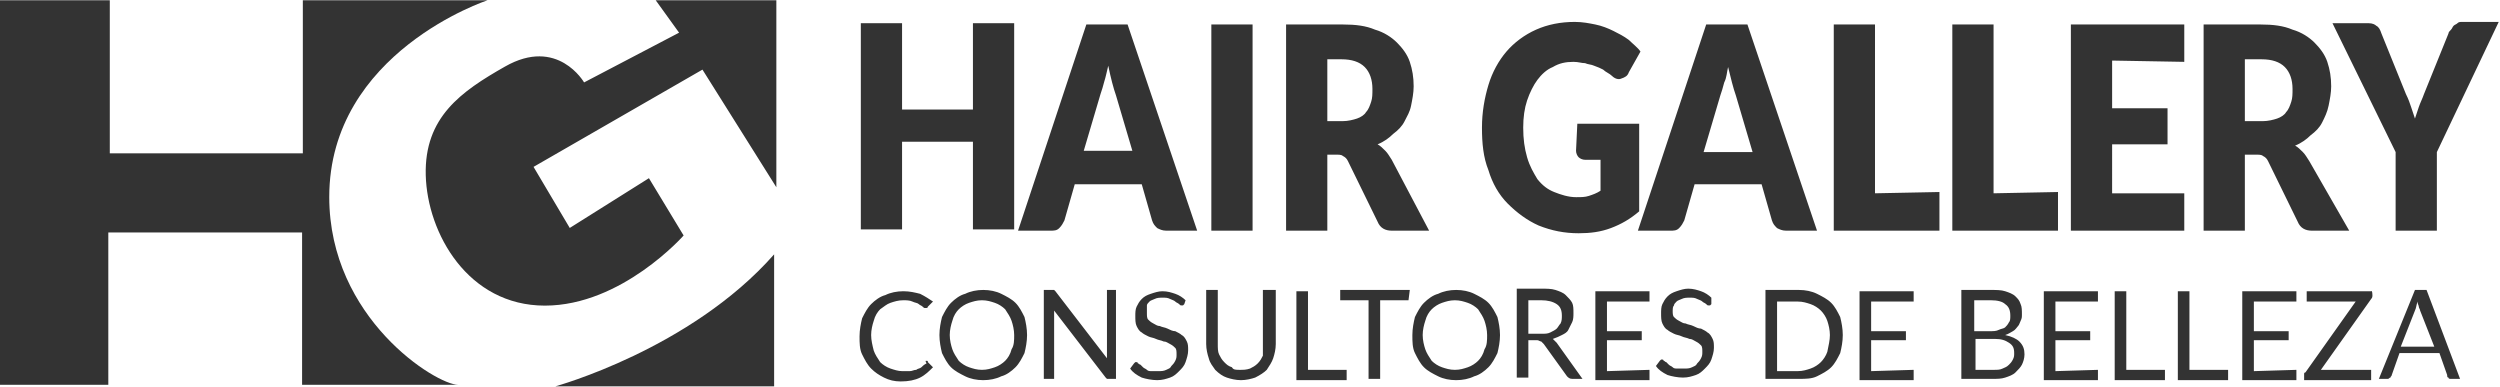 <svg viewBox="0 0 194 30" height="30" width="194" xmlns="http://www.w3.org/2000/svg"><style>.st0{fill:#333333;}</style><path d="M-.02 29.86V.02H8.52v11.878h14.98V.02h14.334S25.55 4.057 25.55 15.29c0 9.422 8.307 14.57 10.004 14.57H23.442V18.04H8.405v11.82H-.02zm43.122.118s10.474-2.867 16.97-10.24v10.24H43.1z" class="st0"></path><path d="M45.326 6.397s-2.048-3.57-6.144-1.228c-3.394 1.93-6.26 3.92-6.144 8.424.117 4.506 3.277 10.123 9.245 10.123 5.968 0 10.766-5.442 10.766-5.442l-2.692-4.447-6.144 3.862-2.81-4.74 13.108-7.547 5.734 9.128V.02h-9.362l1.814 2.516-7.372 3.86zM78.7 1.8v16h-3.2V11H70v6.8h-3.2v-16H70v6.7h5.5V1.8h3.2zm9.2 10l-1.3-4.4c-.1-.3-.2-.6-.3-1-.1-.4-.2-.8-.3-1.3-.1.4-.2.9-.3 1.2-.1.4-.2.7-.3 1l-1.3 4.4h3.8v.1zm5 6.1h-2.4c-.3 0-.5-.1-.7-.2-.2-.2-.3-.3-.4-.6l-.8-2.8h-5.2l-.8 2.8c-.1.2-.2.4-.4.6-.2.2-.4.2-.7.2H79l5.3-16h3.2l5.4 16zm4.3 0H94v-16h3.2v16zm7-8.5c.4 0 .8-.1 1.1-.2.3-.1.6-.3.7-.5.2-.2.3-.5.4-.8.1-.3.1-.6.1-1 0-.7-.2-1.3-.6-1.7-.4-.4-1-.6-1.8-.6H103v4.8h1.2zm6.7 8.5H108c-.5 0-.9-.2-1.1-.7l-2.3-4.7c-.1-.2-.2-.3-.4-.4-.1-.1-.3-.1-.6-.1h-.6v5.9h-3.2v-16h4.4c1 0 1.8.1 2.5.4.7.2 1.3.6 1.7 1 .4.4.8.9 1 1.5.2.6.3 1.2.3 1.9 0 .5-.1 1-.2 1.5s-.3.8-.5 1.2c-.2.4-.5.7-.9 1-.3.3-.7.6-1.2.8.2.1.4.3.6.5.2.2.3.4.5.7l2.9 5.5zm11.5-8.3h4.8v6.8c-.7.6-1.4 1-2.2 1.3-.8.3-1.6.4-2.5.4-1.1 0-2.1-.2-3.1-.6-.9-.4-1.7-1-2.4-1.7s-1.2-1.6-1.5-2.6c-.4-1-.5-2.1-.5-3.3 0-1.2.2-2.3.5-3.3s.8-1.9 1.4-2.6c.6-.7 1.4-1.3 2.3-1.7.9-.4 1.9-.6 3-.6.6 0 1.1.1 1.6.2s1 .3 1.4.5c.4.2.8.4 1.2.7.3.3.7.6.9.9l-.9 1.6c-.1.3-.3.4-.6.5-.2.1-.5 0-.7-.2-.2-.2-.5-.3-.7-.5-.2-.1-.4-.2-.7-.3-.2-.1-.5-.1-.7-.2-.3 0-.5-.1-.9-.1-.6 0-1.1.1-1.6.4-.5.2-.9.6-1.2 1-.3.4-.6 1-.8 1.6-.2.6-.3 1.3-.3 2.1 0 .9.1 1.6.3 2.3.2.7.5 1.2.8 1.7.4.5.8.8 1.3 1 .5.2 1.1.4 1.7.4.4 0 .7 0 1-.1.3-.1.6-.2.9-.4v-2.4H123c-.2 0-.4-.1-.5-.2-.1-.1-.2-.3-.2-.5l.1-2.1zm13.6 2.2l-1.3-4.4c-.1-.3-.2-.6-.3-1l-.3-1.2c-.1.4-.1.8-.3 1.2-.1.4-.2.7-.3 1l-1.3 4.4h3.8zm5 6.1h-2.4c-.3 0-.5-.1-.7-.2-.2-.2-.3-.3-.4-.6l-.8-2.8h-5.2l-.8 2.8c-.1.2-.2.4-.4.6-.2.2-.4.2-.7.2h-2.5l5.3-16h3.2l5.4 16zm9.5-3v3h-8.2v-16h3.2V15l5-.1zm9.2 0v3h-8.2v-16h3.2V15l5-.1zm4.2-10.2v3.7h4.3v2.8h-4.3V15h5.6v2.9h-8.8v-16h8.8v2.9l-5.6-.1zm11.7 4.7c.4 0 .8-.1 1.1-.2.3-.1.6-.3.7-.5.2-.2.3-.5.4-.8.1-.3.1-.6.1-1 0-.7-.2-1.3-.6-1.7-.4-.4-1-.6-1.8-.6h-1.3v4.8h1.4zm6.7 8.5h-2.9c-.5 0-.9-.2-1.1-.7l-2.3-4.7c-.1-.2-.2-.3-.4-.4-.1-.1-.3-.1-.6-.1h-.8v5.9H171v-16h4.4c1 0 1.8.1 2.5.4.7.2 1.3.6 1.7 1 .4.4.8.9 1 1.5.2.6.3 1.2.3 1.9 0 .5-.1 1-.2 1.5s-.3.9-.5 1.3-.5.7-.9 1c-.3.3-.7.6-1.2.8.2.1.4.3.6.5.2.2.3.4.5.7l3.1 5.4zm6.8-6.1v6.1h-3.2v-6.1l-4.9-10h2.8c.3 0 .5.1.6.2.2.1.3.3.4.6l1.9 4.7c.2.4.3.7.4 1l.3.9.3-.9c.1-.3.3-.7.4-1l1.9-4.7c0-.1.1-.2.2-.3.1-.1.1-.2.2-.3.1-.1.2-.1.3-.2.1-.1.2-.1.4-.1h2.8l-4.8 10.1z" class="st0"></path><g><path d="M71.9 28c.1 0 .1 0 .1.1l.4.4c-.3.3-.6.6-1 .8-.4.2-.9.3-1.5.3-.5 0-.9-.1-1.3-.3-.4-.2-.7-.4-1-.7-.3-.3-.5-.7-.7-1.1-.2-.4-.2-.9-.2-1.4 0-.5.1-1 .2-1.4.2-.4.4-.8.7-1.1.3-.3.7-.6 1.1-.7.4-.2.9-.3 1.4-.3.5 0 .9.1 1.3.2.4.2.7.4 1 .6l-.4.4s0 .1-.1.1h-.1c-.1 0-.1 0-.2-.1s-.2-.1-.3-.2c-.1-.1-.3-.1-.5-.2s-.5-.1-.7-.1c-.4 0-.7.1-1 .2-.3.1-.5.3-.8.5-.2.2-.4.5-.5.9-.1.3-.2.7-.2 1.1 0 .4.1.8.2 1.2.1.3.3.6.5.9.2.2.5.4.8.5.3.1.6.2.9.2h.6c.2 0 .3-.1.5-.1.1-.1.3-.1.4-.2.1-.1.2-.2.4-.3-.1-.2-.1-.2 0-.2zm7.8-2c0 .5-.1 1-.2 1.4-.2.4-.4.8-.7 1.1-.3.3-.7.6-1.1.7-.4.2-.9.3-1.4.3-.5 0-1-.1-1.4-.3-.4-.2-.8-.4-1.1-.7-.3-.3-.5-.7-.7-1.1-.1-.4-.2-.9-.2-1.4 0-.5.1-1 .2-1.4.2-.4.4-.8.7-1.1.3-.3.7-.6 1.1-.7.4-.2.9-.3 1.4-.3.5 0 1 .1 1.4.3.4.2.8.4 1.1.7.3.3.5.7.7 1.1.1.4.2.9.2 1.4zm-1 0c0-.4-.1-.8-.2-1.1-.1-.3-.3-.6-.5-.9-.2-.2-.5-.4-.8-.5-.3-.1-.6-.2-1-.2s-.7.1-1 .2c-.3.1-.6.3-.8.5-.2.2-.4.5-.5.9-.1.3-.2.7-.2 1.1 0 .4.1.8.2 1.1.1.3.3.6.5.9.2.2.5.4.8.5.3.1.6.2 1 .2s.7-.1 1-.2c.3-.1.6-.3.8-.5.2-.2.4-.5.5-.9.2-.3.2-.7.2-1.1zm7.9-3.5v6.9h-.7l-.1-.1-4-5.2V29.4H81v-6.9H81.8l.1.1 4 5.2v-.2V22.5h.7zm5.3 1.1l-.1.1h-.1c-.1 0-.1 0-.2-.1s-.2-.1-.3-.2c-.1-.1-.2-.1-.4-.2s-.3-.1-.6-.1c-.2 0-.4 0-.6.1-.2.1-.3.1-.4.2-.1.1-.2.2-.2.3v.6c0 .2 0 .4.1.5.1.1.2.2.4.3.2.1.3.2.5.2.2.1.4.1.6.2.2.1.4.2.6.2.2.1.4.2.5.3.2.1.3.3.4.5.1.2.1.4.1.7 0 .3-.1.6-.2.9-.1.3-.3.5-.5.7-.2.2-.4.4-.7.5-.3.1-.6.2-1 .2s-.9-.1-1.2-.2c-.4-.2-.7-.4-.9-.7l.3-.4.1-.1h.1s.1 0 .1.1c.1 0 .1.1.2.1l.2.2c.1.1.2.1.3.2.1.1.2.1.4.1h.5c.2 0 .4 0 .6-.1.2-.1.3-.1.4-.3.1-.1.2-.2.3-.4.1-.2.1-.3.1-.5s0-.4-.1-.5c-.1-.1-.2-.2-.4-.3s-.3-.2-.5-.2c-.2-.1-.4-.1-.6-.2-.2-.1-.4-.1-.6-.2-.2-.1-.4-.2-.5-.3-.2-.1-.3-.3-.4-.5-.1-.2-.1-.5-.1-.8 0-.2 0-.5.1-.7.1-.2.2-.4.4-.6.2-.2.4-.3.7-.4.3-.1.6-.2.9-.2.4 0 .7.1 1 .2.3.1.6.3.8.5l-.1.3zm4.3 5.1c.3 0 .5 0 .8-.1.2-.1.4-.2.6-.4.2-.2.3-.4.4-.6V22.5h1v4.2c0 .4-.1.8-.2 1.1-.1.3-.3.6-.5.9-.2.2-.5.4-.9.6-.3.1-.7.2-1.1.2-.4 0-.8-.1-1.1-.2-.3-.1-.6-.3-.9-.6-.2-.3-.4-.5-.5-.9-.1-.3-.2-.7-.2-1.1v-4.2h.9v4.2c0 .3 0 .6.1.8.1.2.2.4.4.6.2.2.3.3.6.4.1.2.3.2.6.2zm8.3 0v.8h-3.9v-6.9h.9v6.1h3zm4.8-5.4h-2.2v6.1h-.9v-6.1H104v-.8h5.4l-.1.8zm7.1 2.7c0 .5-.1 1-.2 1.4-.2.4-.4.8-.7 1.1-.3.3-.7.6-1.1.7-.4.2-.9.3-1.4.3-.5 0-1-.1-1.4-.3-.4-.2-.8-.4-1.1-.7-.3-.3-.5-.7-.7-1.1-.2-.4-.2-.9-.2-1.4 0-.5.1-1 .2-1.4.2-.4.4-.8.7-1.1.3-.3.7-.6 1.1-.7.4-.2.9-.3 1.4-.3.5 0 1 .1 1.4.3.4.2.8.4 1.1.7.3.3.5.7.7 1.1.1.4.2.9.2 1.4zm-1 0c0-.4-.1-.8-.2-1.1-.1-.3-.3-.6-.5-.9-.2-.2-.5-.4-.8-.5-.3-.1-.6-.2-1-.2s-.7.1-1 .2c-.3.1-.6.3-.8.5-.2.2-.4.5-.5.9-.1.3-.2.7-.2 1.1 0 .4.1.8.2 1.1.1.3.3.6.5.9.2.2.5.4.8.5.3.1.6.2 1 .2s.7-.1 1-.2c.3-.1.6-.3.8-.5.2-.2.4-.5.5-.9.2-.3.2-.7.2-1.1zm4.2-.1c.3 0 .5 0 .7-.1.2-.1.4-.2.5-.3.1-.1.2-.3.3-.4.1-.2.1-.4.1-.6 0-.4-.1-.7-.4-.9-.3-.2-.7-.3-1.2-.3h-1v2.6h1zm3.2 3.5h-.8c-.2 0-.3-.1-.4-.2l-1.8-2.5-.2-.2c-.1 0-.2-.1-.3-.1h-.7v2.9h-.9v-6.9h1.9c.4 0 .8 0 1.1.1.3.1.6.2.8.4.2.2.4.4.5.6.1.2.1.5.1.8 0 .2 0 .5-.1.7l-.3.6c-.1.2-.3.3-.5.4-.2.1-.4.2-.7.3l.3.3 2 2.8zm5.2-.7v.8h-4.2v-6.9h4.2v.8h-3.3v2.3h2.7v.7h-2.7v2.4l3.3-.1zm4.8-5.1l-.1.1h-.1c-.1 0-.1 0-.2-.1s-.2-.1-.3-.2c-.1-.1-.2-.1-.4-.2s-.3-.1-.6-.1c-.2 0-.4 0-.6.1-.2.1-.3.1-.4.2-.1.1-.2.2-.2.3-.1.1-.1.3-.1.4 0 .2 0 .4.1.5.1.1.2.2.4.3.2.1.3.2.5.2.2.1.4.1.6.2.2.1.4.2.6.2.2.1.4.2.5.3.2.1.3.3.4.5.1.2.1.4.1.7 0 .3-.1.6-.2.9-.1.3-.3.5-.5.7-.2.2-.4.4-.7.5-.3.1-.6.2-1 .2s-.9-.1-1.2-.2c-.4-.2-.7-.4-.9-.7l.3-.4.1-.1h.1s.1 0 .1.1c.1 0 .1.1.2.1l.2.2c.1.1.2.1.3.2.1.1.2.1.4.1h.5c.2 0 .4 0 .6-.1.2-.1.3-.1.4-.3.1-.1.2-.2.3-.4.1-.2.1-.3.1-.5s0-.4-.1-.5c-.1-.1-.2-.2-.4-.3s-.3-.2-.5-.2c-.2-.1-.4-.1-.6-.2-.2-.1-.4-.1-.6-.2-.2-.1-.4-.2-.5-.3-.2-.1-.3-.3-.4-.5-.1-.2-.1-.5-.1-.8 0-.2 0-.5.1-.7.1-.2.2-.4.4-.6.2-.2.4-.3.7-.4.3-.1.6-.2.9-.2.4 0 .7.1 1 .2.3.1.6.3.8.5v.5zM143 26c0 .5-.1 1-.2 1.4-.2.4-.4.8-.7 1.1-.3.3-.7.5-1.1.7-.4.2-.9.2-1.4.2H137v-6.9h2.6c.5 0 1 .1 1.4.3.4.2.8.4 1.1.7.3.3.5.7.7 1.1.1.4.2.9.2 1.4zm-1 0c0-.4-.1-.8-.2-1.1-.1-.3-.3-.6-.5-.8-.2-.2-.5-.4-.8-.5-.3-.1-.6-.2-1-.2h-1.6v5.4h1.6c.4 0 .7-.1 1-.2.3-.1.6-.3.8-.5.2-.2.4-.5.5-.8.1-.5.2-.9.2-1.3zm6.5 2.7v.8h-4.2v-6.9h4.2v.8h-3.3v2.3h2.7v.7h-2.7v2.4l3.3-.1zm6.2 0c.3 0 .5 0 .7-.1.2-.1.3-.1.5-.3.1-.1.2-.2.3-.4.1-.2.1-.3.1-.5 0-.4-.1-.6-.4-.8-.3-.2-.6-.3-1.1-.3h-1.5v2.4h1.4zm-1.5-5.4v2.4h1.2c.3 0 .5 0 .7-.1.2-.1.4-.1.5-.2.1-.1.2-.2.3-.4.1-.1.1-.3.1-.5 0-.4-.1-.7-.4-.9-.2-.2-.6-.3-1.1-.3h-1.3zm1.3-.8c.4 0 .8 0 1.1.1.3.1.6.2.8.4.2.2.3.3.4.6.1.2.1.5.1.8 0 .2 0 .3-.1.5s-.1.3-.2.4c-.1.1-.2.3-.4.4-.2.1-.3.2-.6.3.5.1.9.3 1.1.5.3.3.4.6.4 1 0 .3-.1.6-.2.8-.1.2-.3.4-.5.6-.2.2-.5.3-.8.4-.3.1-.6.1-1 .1h-2.4v-6.9h2.3zm8.3 6.2v.8h-4.2v-6.9h4.2v.8h-3.3v2.3h2.7v.7h-2.7v2.4l3.3-.1zm5.2 0v.8h-3.9v-6.9h.9v6.1h3zm4.9 0v.8H169v-6.9h.9v6.1h3zm5.3 0v.8H174v-6.9h4.2v.8h-3.3v2.3h2.7v.7h-2.7v2.4l3.3-.1zm5.9-5.8c0 .1 0 .2-.1.3l-3.9 5.5h3.9v.8h-5.2v-.4-.1s0-.1.1-.1l3.9-5.5H179v-.8h5c.1-.1.1.3.1.3zm4.8 4l-1.1-2.8c0-.1-.1-.2-.1-.3 0-.1-.1-.2-.1-.4-.1.3-.1.5-.2.7l-1.1 2.8h2.6zm2 2.5h-.7c-.1 0-.2 0-.2-.1-.1 0-.1-.1-.1-.2l-.6-1.7h-3.1l-.6 1.7c0 .1-.1.1-.1.2-.1 0-.1.1-.2.1h-.7l2.8-6.9h.9l2.6 6.9z" class="st0"></path></g></svg>